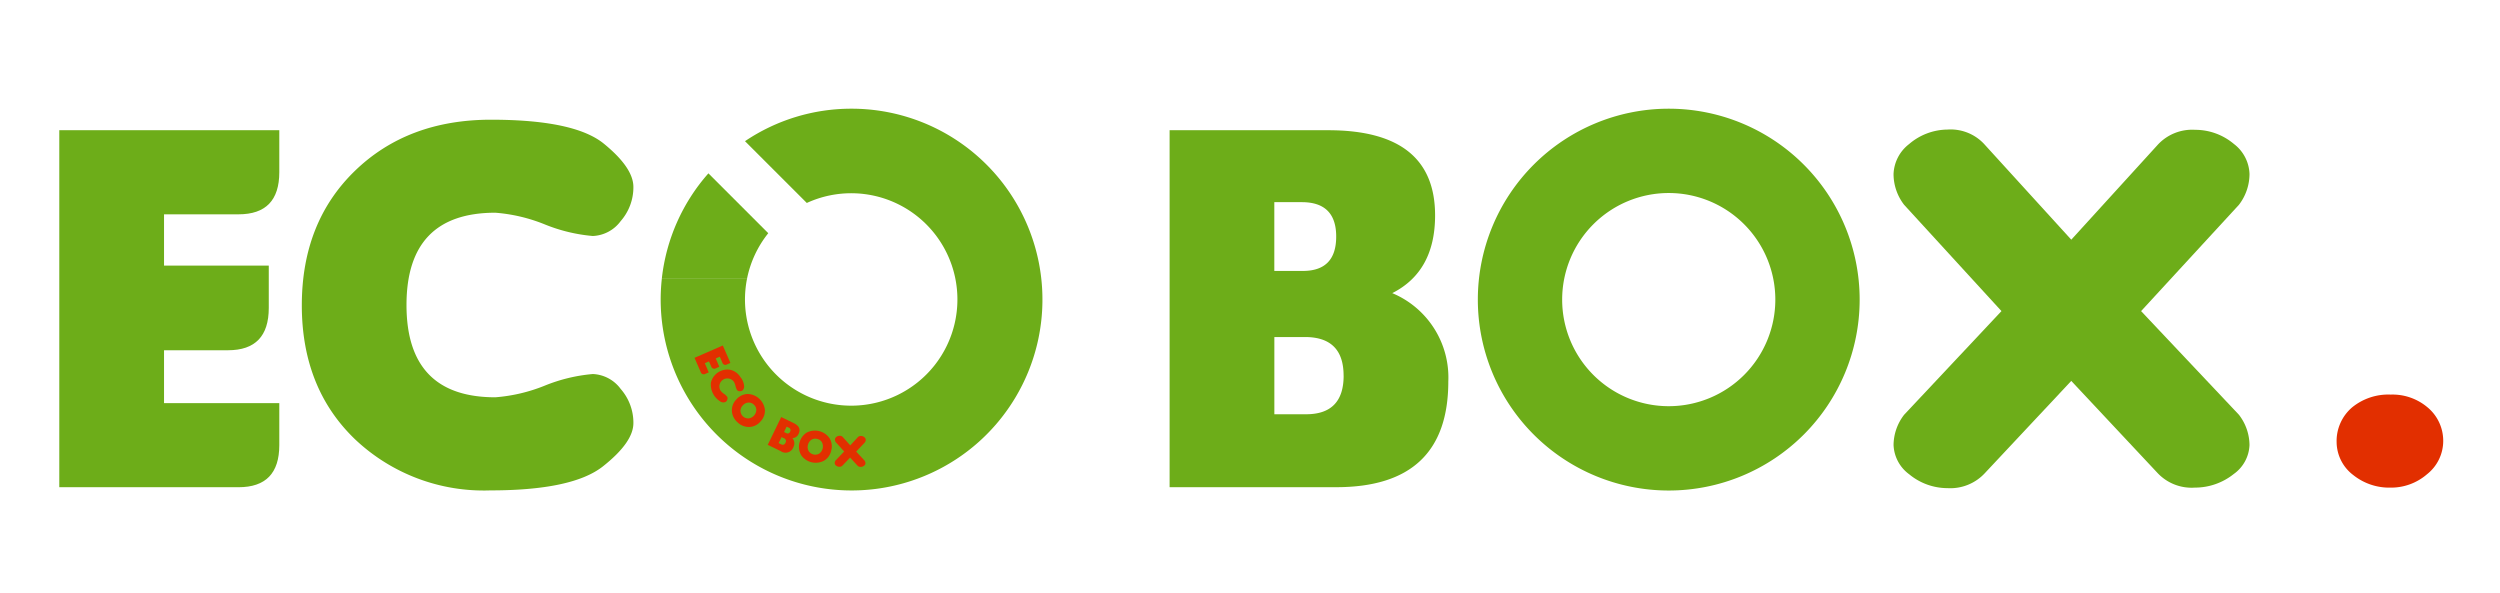 <svg xmlns="http://www.w3.org/2000/svg" xmlns:xlink="http://www.w3.org/1999/xlink" width="253" height="60" viewBox="0 0 253 60">
  <defs>
    <clipPath id="clip-path">
      <rect id="長方形_276" data-name="長方形 276" width="241.253" height="38.639" fill="none"/>
    </clipPath>
  </defs>
  <g id="グループ_1105" data-name="グループ 1105" transform="translate(-3021 313)">
    <rect id="長方形_309" data-name="長方形 309" width="253" height="60" transform="translate(3021 -313)" fill="none"/>
    <g id="グループ_1104" data-name="グループ 1104" transform="translate(3027 -302)">
      <g id="グループ_1068" data-name="グループ 1068" transform="translate(0)">
        <g id="グループ_1067" data-name="グループ 1067" clip-path="url(#clip-path)">
          <path id="パス_12099" data-name="パス 12099" d="M67.228,0A19.23,19.23,0,0,0,56.445,3.287L62.7,9.54a10.749,10.749,0,1,1-6.038,7.609H48.034A19.317,19.317,0,1,0,67.228,0" transform="translate(12.949)" fill="#6dad19"/>
          <path id="パス_12100" data-name="パス 12100" d="M58.774,11.207,52.717,5.15a19.246,19.246,0,0,0-4.71,10.607h8.628a10.737,10.737,0,0,1,2.139-4.55" transform="translate(12.975 1.392)" fill="#6dad19"/>
          <path id="パス_12101" data-name="パス 12101" d="M0,37.843V1.715H22.265V5.97q0,4.255-4.122,4.255H10.6v5.192h10.6V19.7q0,4.281-4.121,4.281H10.6v5.353H22.265v4.254q0,4.255-4.122,4.255Z" transform="translate(0 0.464)" fill="#6dad19"/>
          <path id="パス_12102" data-name="パス 12102" d="M52.877,31.581q0,1.94-3.078,4.376T38.4,38.392a18.949,18.949,0,0,1-13.7-5.179q-5.379-5.177-5.378-13.554T24.671,6.078q5.352-5.2,13.8-5.2T49.893,3.309q2.984,2.435,2.984,4.375a5.186,5.186,0,0,1-1.284,3.453,3.693,3.693,0,0,1-2.824,1.51,16.742,16.742,0,0,1-4.87-1.178,16.759,16.759,0,0,0-4.991-1.178q-8.992,0-8.992,9.34t8.992,9.339A16.759,16.759,0,0,0,43.9,27.794a16.742,16.742,0,0,1,4.87-1.178,3.694,3.694,0,0,1,2.824,1.512,5.186,5.186,0,0,1,1.284,3.453" transform="translate(5.222 0.236)" fill="#6dad19"/>
          <path id="パス_12103" data-name="パス 12103" d="M116.661,27.14q0,10.7-11.346,10.7H88.456V1.715h16.056q10.811,0,10.811,8.618,0,5.674-4.335,7.868a9.253,9.253,0,0,1,5.673,8.939M105.315,12.474q0-3.479-3.479-3.479H99.053v6.959h2.891q3.373,0,3.371-3.479m.749,14.076q0-3.906-3.907-3.907h-3.1v7.815h3.211q3.8,0,3.8-3.907" transform="translate(23.908 0.464)" fill="#6dad19"/>
          <path id="パス_12104" data-name="パス 12104" d="M171.182,20.036l9.9,10.49a5.063,5.063,0,0,1,1.07,3.065,3.77,3.77,0,0,1-1.592,2.929,6.281,6.281,0,0,1-3.934,1.378,4.728,4.728,0,0,1-3.785-1.485L164.115,27.1l-8.724,9.312a4.767,4.767,0,0,1-3.8,1.54,6.087,6.087,0,0,1-3.881-1.406,3.854,3.854,0,0,1-1.579-2.956,5.064,5.064,0,0,1,1.071-3.065l9.85-10.49L147.2,9.278a5.114,5.114,0,0,1-1.071-3.1A4.014,4.014,0,0,1,147.7,3.136a6.046,6.046,0,0,1,3.879-1.472,4.639,4.639,0,0,1,3.813,1.566l8.724,9.579,8.726-9.579a4.734,4.734,0,0,1,3.813-1.54,6.065,6.065,0,0,1,3.92,1.432,3.979,3.979,0,0,1,1.578,3.039,5.13,5.13,0,0,1-1.07,3.117Z" transform="translate(39.497 0.448)" fill="#6dad19"/>
          <path id="パス_12105" data-name="パス 12105" d="M132.332,0a19.32,19.32,0,1,0,19.32,19.32A19.32,19.32,0,0,0,132.332,0m0,30.106A10.786,10.786,0,1,1,143.118,19.32a10.787,10.787,0,0,1-10.786,10.786" transform="translate(30.545)" fill="#6dad19"/>
          <path id="パス_12106" data-name="パス 12106" d="M190.622,24.062a5.49,5.49,0,0,0-3.721-1.286,5.8,5.8,0,0,0-3.893,1.286,4.477,4.477,0,0,0-1.579,3.54,4.221,4.221,0,0,0,1.695,3.326,5.829,5.829,0,0,0,3.721,1.264,5.567,5.567,0,0,0,3.735-1.357,4.29,4.29,0,0,0,1.637-3.355,4.4,4.4,0,0,0-1.594-3.418" transform="translate(49.037 6.156)" fill="#e22f00"/>
          <path id="パス_12107" data-name="パス 12107" d="M50.607,20.114l2.863-1.249.77,1.766-.337.146a.32.32,0,0,1-.48-.179l-.26-.6-.412.179.366.84-.339.149a.322.322,0,0,1-.483-.179l-.222-.513-.424.185.4.926-.338.146a.32.32,0,0,1-.479-.179Z" transform="translate(13.678 5.099)" fill="#e22f00"/>
          <path id="パス_12108" data-name="パス 12108" d="M53.4,24.063a.553.553,0,0,1-.462-.009,2.017,2.017,0,0,1-1.023-1.93,1.717,1.717,0,0,1,1.942-1.319,1.638,1.638,0,0,1,1.042.735,1.654,1.654,0,0,1,.381.936.559.559,0,0,1-.169.426.451.451,0,0,1-.31.075.32.32,0,0,1-.245-.128,1.438,1.438,0,0,1-.151-.405,1.5,1.5,0,0,0-.158-.414.808.808,0,0,0-1.338.906,1.422,1.422,0,0,0,.326.3,1.427,1.427,0,0,1,.32.292.319.319,0,0,1,.028.274.446.446,0,0,1-.184.26" transform="translate(14.027 5.615)" fill="#e22f00"/>
          <path id="パス_12109" data-name="パス 12109" d="M56.463,25.532a1.549,1.549,0,0,1-1.142.536,1.663,1.663,0,0,1-1.176-.484,1.642,1.642,0,0,1-.56-1.137,1.549,1.549,0,0,1,.459-1.174,1.566,1.566,0,0,1,1.139-.544,1.807,1.807,0,0,1,1.745,1.627,1.575,1.575,0,0,1-.465,1.175m-.405-1.174a.713.713,0,0,0-.249-.546.721.721,0,0,0-.567-.213.828.828,0,0,0-.55.282.813.813,0,0,0-.239.565.79.79,0,0,0,.814.757.9.9,0,0,0,.79-.845" transform="translate(14.482 6.143)" fill="#e22f00"/>
          <path id="パス_12110" data-name="パス 12110" d="M59.039,27.609a.843.843,0,0,1-1.287.405l-.9-.437-.412-.2.177-.362,1.011-2.087.175-.362.413.2.837.405q.84.408.516,1.08a.694.694,0,0,1-.634.447.8.8,0,0,1,.1.91m-.8-.445a.3.3,0,0,0-.156-.452l-.243-.118-.295.61.25.119a.294.294,0,0,0,.443-.159m.473-1.124a.267.267,0,0,0-.14-.4l-.216-.1-.263.541.226.108a.26.26,0,0,0,.393-.142" transform="translate(15.255 6.64)" fill="#e22f00"/>
          <path id="パス_12111" data-name="パス 12111" d="M62.193,27.669a1.545,1.545,0,0,1-.734,1.028,1.8,1.8,0,0,1-2.307-.564,1.714,1.714,0,0,1,.555-2.28,1.8,1.8,0,0,1,2.317.567,1.568,1.568,0,0,1,.169,1.25m-.927-.824a.713.713,0,0,0-.485-.354.722.722,0,0,0-.6.09.834.834,0,0,0-.342.516.812.812,0,0,0,.067.61.792.792,0,0,0,1.081.263.908.908,0,0,0,.276-1.124" transform="translate(15.925 6.93)" fill="#e22f00"/>
          <path id="パス_12112" data-name="パス 12112" d="M63.949,27.658l.85.915a.452.452,0,0,1,.09.265.328.328,0,0,1-.141.253.546.546,0,0,1-.34.117.414.414,0,0,1-.326-.132l-.748-.812-.761.8a.405.405,0,0,1-.33.13.521.521,0,0,1-.334-.123.333.333,0,0,1-.135-.258.432.432,0,0,1,.1-.263l.859-.9-.843-.937a.437.437,0,0,1-.09-.268.344.344,0,0,1,.137-.263.526.526,0,0,1,.337-.124.4.4,0,0,1,.329.138l.747.835.762-.822a.4.4,0,0,1,.33-.131.522.522,0,0,1,.338.127.346.346,0,0,1,.135.263.456.456,0,0,1-.094.269Z" transform="translate(16.696 7.042)" fill="#e22f00"/>
        </g>
      </g>
    </g>
  </g>
</svg>

